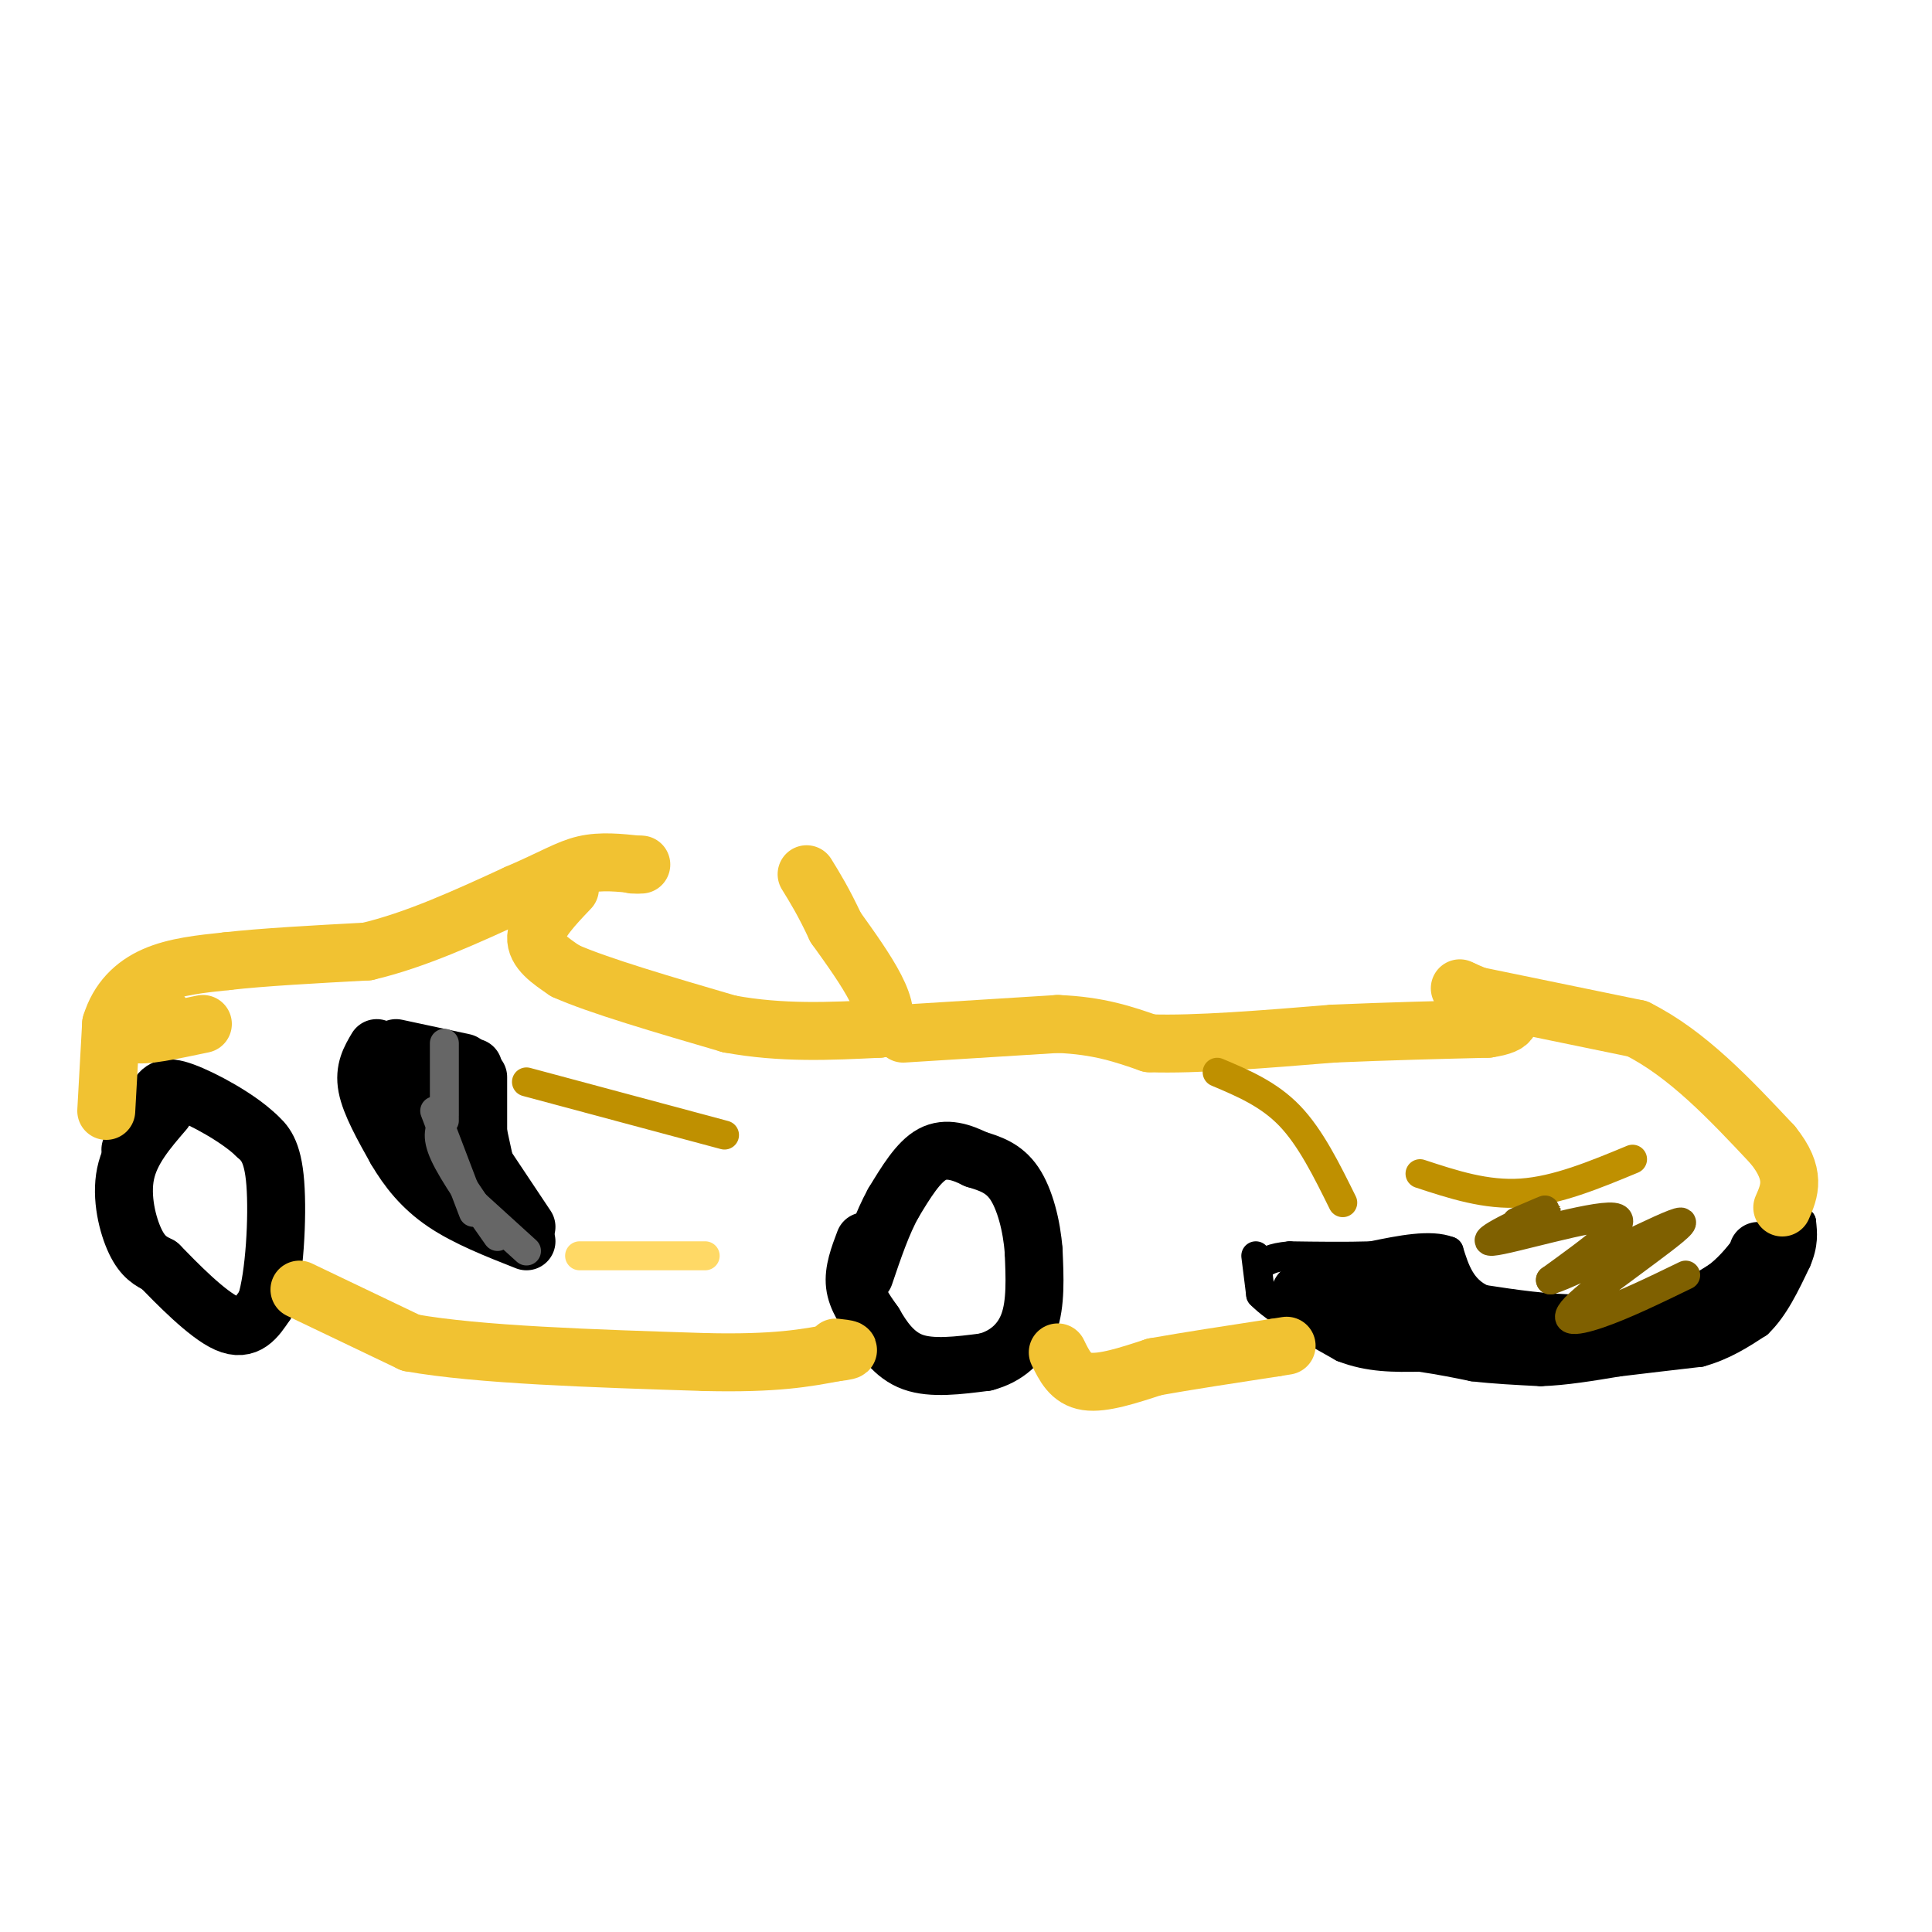 <svg viewBox='0 0 400 400' version='1.1' xmlns='http://www.w3.org/2000/svg' xmlns:xlink='http://www.w3.org/1999/xlink'><g fill='none' stroke='#000000' stroke-width='12' stroke-linecap='round' stroke-linejoin='round'><path d='M78,217c-1.333,2.250 -2.667,4.500 -2,8c0.667,3.500 3.333,8.250 6,13'/><path d='M82,238c2.400,4.111 5.400,7.889 10,11c4.600,3.111 10.800,5.556 17,8'/><path d='M109,254c0.000,0.000 -8.000,-12.000 -8,-12'/><path d='M103,253c0.000,0.000 -5.000,-23.000 -5,-23'/><path d='M99,242c0.000,0.000 0.000,-19.000 0,-19'/><path d='M98,225c0.000,0.000 0.000,-4.000 0,-4'/><path d='M96,220c0.000,0.000 -14.000,-3.000 -14,-3'/><path d='M81,219c0.000,0.000 5.000,16.000 5,16'/><path d='M82,226c0.000,0.000 7.000,14.000 7,14'/><path d='M93,245c-3.744,-8.923 -7.488,-17.845 -7,-18c0.488,-0.155 5.208,8.458 6,9c0.792,0.542 -2.345,-6.988 -3,-9c-0.655,-2.012 1.173,1.494 3,5'/></g>
<g fill='none' stroke='#666666' stroke-width='6' stroke-linecap='round' stroke-linejoin='round'><path d='M92,216c0.000,0.000 0.000,15.000 0,15'/><path d='M90,230c0.000,0.000 8.000,21.000 8,21'/><path d='M92,232c-0.917,1.500 -1.833,3.000 0,7c1.833,4.000 6.417,10.500 11,17'/><path d='M98,249c0.000,0.000 11.000,10.000 11,10'/></g>
<g fill='none' stroke='#000000' stroke-width='6' stroke-linecap='round' stroke-linejoin='round'><path d='M260,260c0.000,0.000 1.000,8.000 1,8'/><path d='M261,268c3.000,3.167 10.000,7.083 17,11'/><path d='M278,279c5.500,2.167 10.750,2.083 16,2'/><path d='M294,281c4.500,0.667 7.750,1.333 11,2'/><path d='M305,283c4.167,0.500 9.083,0.750 14,1'/><path d='M319,284c5.000,-0.167 10.500,-1.083 16,-2'/><path d='M335,282c5.500,-0.667 11.250,-1.333 17,-2'/><path d='M352,280c4.833,-1.333 8.417,-3.667 12,-6'/><path d='M364,274c3.333,-3.167 5.667,-8.083 8,-13'/><path d='M372,261c1.500,-3.500 1.250,-5.750 1,-8'/><path d='M373,253c-1.333,-0.333 -5.167,2.833 -9,6'/><path d='M364,259c-4.167,2.667 -10.083,6.333 -16,10'/><path d='M348,269c-6.167,2.000 -13.583,2.000 -21,2'/><path d='M327,271c-6.833,0.000 -13.417,-1.000 -20,-2'/><path d='M307,269c-4.500,-2.000 -5.750,-6.000 -7,-10'/><path d='M300,259c-3.833,-1.500 -9.917,-0.250 -16,1'/><path d='M284,260c-5.500,0.167 -11.250,0.083 -17,0'/><path d='M267,260c-3.833,0.333 -4.917,1.167 -6,2'/></g>
<g fill='none' stroke='#000000' stroke-width='12' stroke-linecap='round' stroke-linejoin='round'><path d='M286,267c-2.250,1.702 -4.500,3.405 -4,4c0.500,0.595 3.750,0.083 4,1c0.250,0.917 -2.500,3.262 -3,4c-0.500,0.738 1.250,-0.131 3,-1'/><path d='M286,275c-3.400,-1.800 -13.400,-5.800 -16,-7c-2.600,-1.200 2.200,0.400 7,2'/><path d='M277,270c-1.000,-0.178 -7.000,-1.622 -5,-2c2.000,-0.378 12.000,0.311 22,1'/><path d='M294,269c3.511,-1.444 1.289,-5.556 0,-6c-1.289,-0.444 -1.644,2.778 -2,6'/><path d='M292,269c-2.690,1.440 -8.417,2.042 -8,3c0.417,0.958 6.976,2.274 10,2c3.024,-0.274 2.512,-2.137 2,-4'/><path d='M296,270c1.644,-0.356 4.756,0.756 5,2c0.244,1.244 -2.378,2.622 -5,4'/><path d='M296,276c2.333,0.667 10.667,0.333 19,0'/><path d='M315,276c5.833,0.000 10.917,0.000 16,0'/><path d='M331,276c5.167,-0.333 10.083,-1.167 15,-2'/><path d='M346,274c4.333,-1.500 7.667,-4.250 11,-7'/><path d='M357,267c2.833,-2.167 4.417,-4.083 6,-6'/><path d='M363,261c1.167,-1.333 1.083,-1.667 1,-2'/><path d='M364,265c0.000,0.000 -8.000,9.000 -8,9'/><path d='M179,257c-1.167,3.083 -2.333,6.167 -2,9c0.333,2.833 2.167,5.417 4,8'/><path d='M181,274c1.733,3.022 4.067,6.578 8,8c3.933,1.422 9.467,0.711 15,0'/><path d='M204,282c4.289,-1.111 7.511,-3.889 9,-8c1.489,-4.111 1.244,-9.556 1,-15'/><path d='M214,259c-0.378,-5.222 -1.822,-10.778 -4,-14c-2.178,-3.222 -5.089,-4.111 -8,-5'/><path d='M202,240c-2.889,-1.444 -6.111,-2.556 -9,-1c-2.889,1.556 -5.444,5.778 -8,10'/><path d='M185,249c-2.333,4.167 -4.167,9.583 -6,15'/><path d='M34,230c-3.489,4.044 -6.978,8.089 -8,13c-1.022,4.911 0.422,10.689 2,14c1.578,3.311 3.289,4.156 5,5'/><path d='M33,262c3.533,3.622 9.867,10.178 14,12c4.133,1.822 6.067,-1.089 8,-4'/><path d='M55,270c1.867,-5.733 2.533,-18.067 2,-25c-0.533,-6.933 -2.267,-8.467 -4,-10'/><path d='M53,235c-3.714,-3.583 -11.000,-7.542 -15,-9c-4.000,-1.458 -4.714,-0.417 -6,2c-1.286,2.417 -3.143,6.208 -5,10'/></g>
<g fill='none' stroke='#f1c232' stroke-width='12' stroke-linecap='round' stroke-linejoin='round'><path d='M62,267c0.000,0.000 23.000,11.000 23,11'/><path d='M85,278c14.000,2.500 37.500,3.250 61,4'/><path d='M146,282c14.667,0.333 20.833,-0.833 27,-2'/><path d='M173,280c4.500,-0.500 2.250,-0.750 0,-1'/><path d='M219,280c1.333,2.750 2.667,5.500 6,6c3.333,0.500 8.667,-1.250 14,-3'/><path d='M239,283c6.500,-1.167 15.750,-2.583 25,-4'/><path d='M264,279c4.167,-0.667 2.083,-0.333 0,0'/><path d='M22,230c0.000,0.000 1.000,-18.000 1,-18'/><path d='M23,212c1.489,-4.889 4.711,-8.111 9,-10c4.289,-1.889 9.644,-2.444 15,-3'/><path d='M47,199c7.333,-0.833 18.167,-1.417 29,-2'/><path d='M76,197c10.000,-2.333 20.500,-7.167 31,-12'/><path d='M107,185c7.444,-3.200 10.556,-5.200 14,-6c3.444,-0.800 7.222,-0.400 11,0'/><path d='M132,179c1.667,0.000 0.333,0.000 -1,0'/><path d='M118,184c-3.417,3.583 -6.833,7.167 -7,10c-0.167,2.833 2.917,4.917 6,7'/><path d='M117,201c6.667,3.000 20.333,7.000 34,11'/><path d='M151,212c10.833,2.000 20.917,1.500 31,1'/><path d='M182,213c3.667,-3.333 -2.667,-12.167 -9,-21'/><path d='M173,192c-2.500,-5.333 -4.250,-8.167 -6,-11'/><path d='M187,214c0.000,0.000 32.000,-2.000 32,-2'/><path d='M219,212c8.500,0.333 13.750,2.167 19,4'/><path d='M238,216c9.500,0.333 23.750,-0.833 38,-2'/><path d='M276,214c11.667,-0.500 21.833,-0.750 32,-1'/><path d='M308,213c6.000,-0.867 5.000,-2.533 3,-4c-2.000,-1.467 -5.000,-2.733 -8,-4'/><path d='M303,205c-1.333,-0.667 -0.667,-0.333 0,0'/><path d='M305,206c0.000,0.000 34.000,7.000 34,7'/><path d='M339,213c10.333,5.167 19.167,14.583 28,24'/><path d='M367,237c5.000,6.167 3.500,9.583 2,13'/><path d='M34,212c-0.089,-1.333 -0.178,-2.667 -2,-2c-1.822,0.667 -5.378,3.333 -4,4c1.378,0.667 7.689,-0.667 14,-2'/></g>
<g fill='none' stroke='#bf9000' stroke-width='6' stroke-linecap='round' stroke-linejoin='round'><path d='M109,224c0.000,0.000 41.000,11.000 41,11'/><path d='M252,222c5.333,2.250 10.667,4.500 15,9c4.333,4.500 7.667,11.250 11,18'/><path d='M294,243c6.833,2.250 13.667,4.500 21,4c7.333,-0.500 15.167,-3.750 23,-7'/></g>
<g fill='none' stroke='#7f6000' stroke-width='6' stroke-linecap='round' stroke-linejoin='round'><path d='M314,253c4.065,-1.750 8.131,-3.500 5,-2c-3.131,1.500 -13.458,6.250 -10,6c3.458,-0.250 20.702,-5.500 25,-5c4.298,0.500 -4.351,6.750 -13,13'/><path d='M321,265c5.306,-1.603 25.072,-12.110 27,-12c1.928,0.110 -13.981,10.837 -20,16c-6.019,5.163 -2.148,4.761 3,3c5.148,-1.761 11.574,-4.880 18,-8'/></g>
<g fill='none' stroke='#ffd966' stroke-width='6' stroke-linecap='round' stroke-linejoin='round'><path d='M120,260c0.000,0.000 26.000,0.000 26,0'/></g>
</svg>
